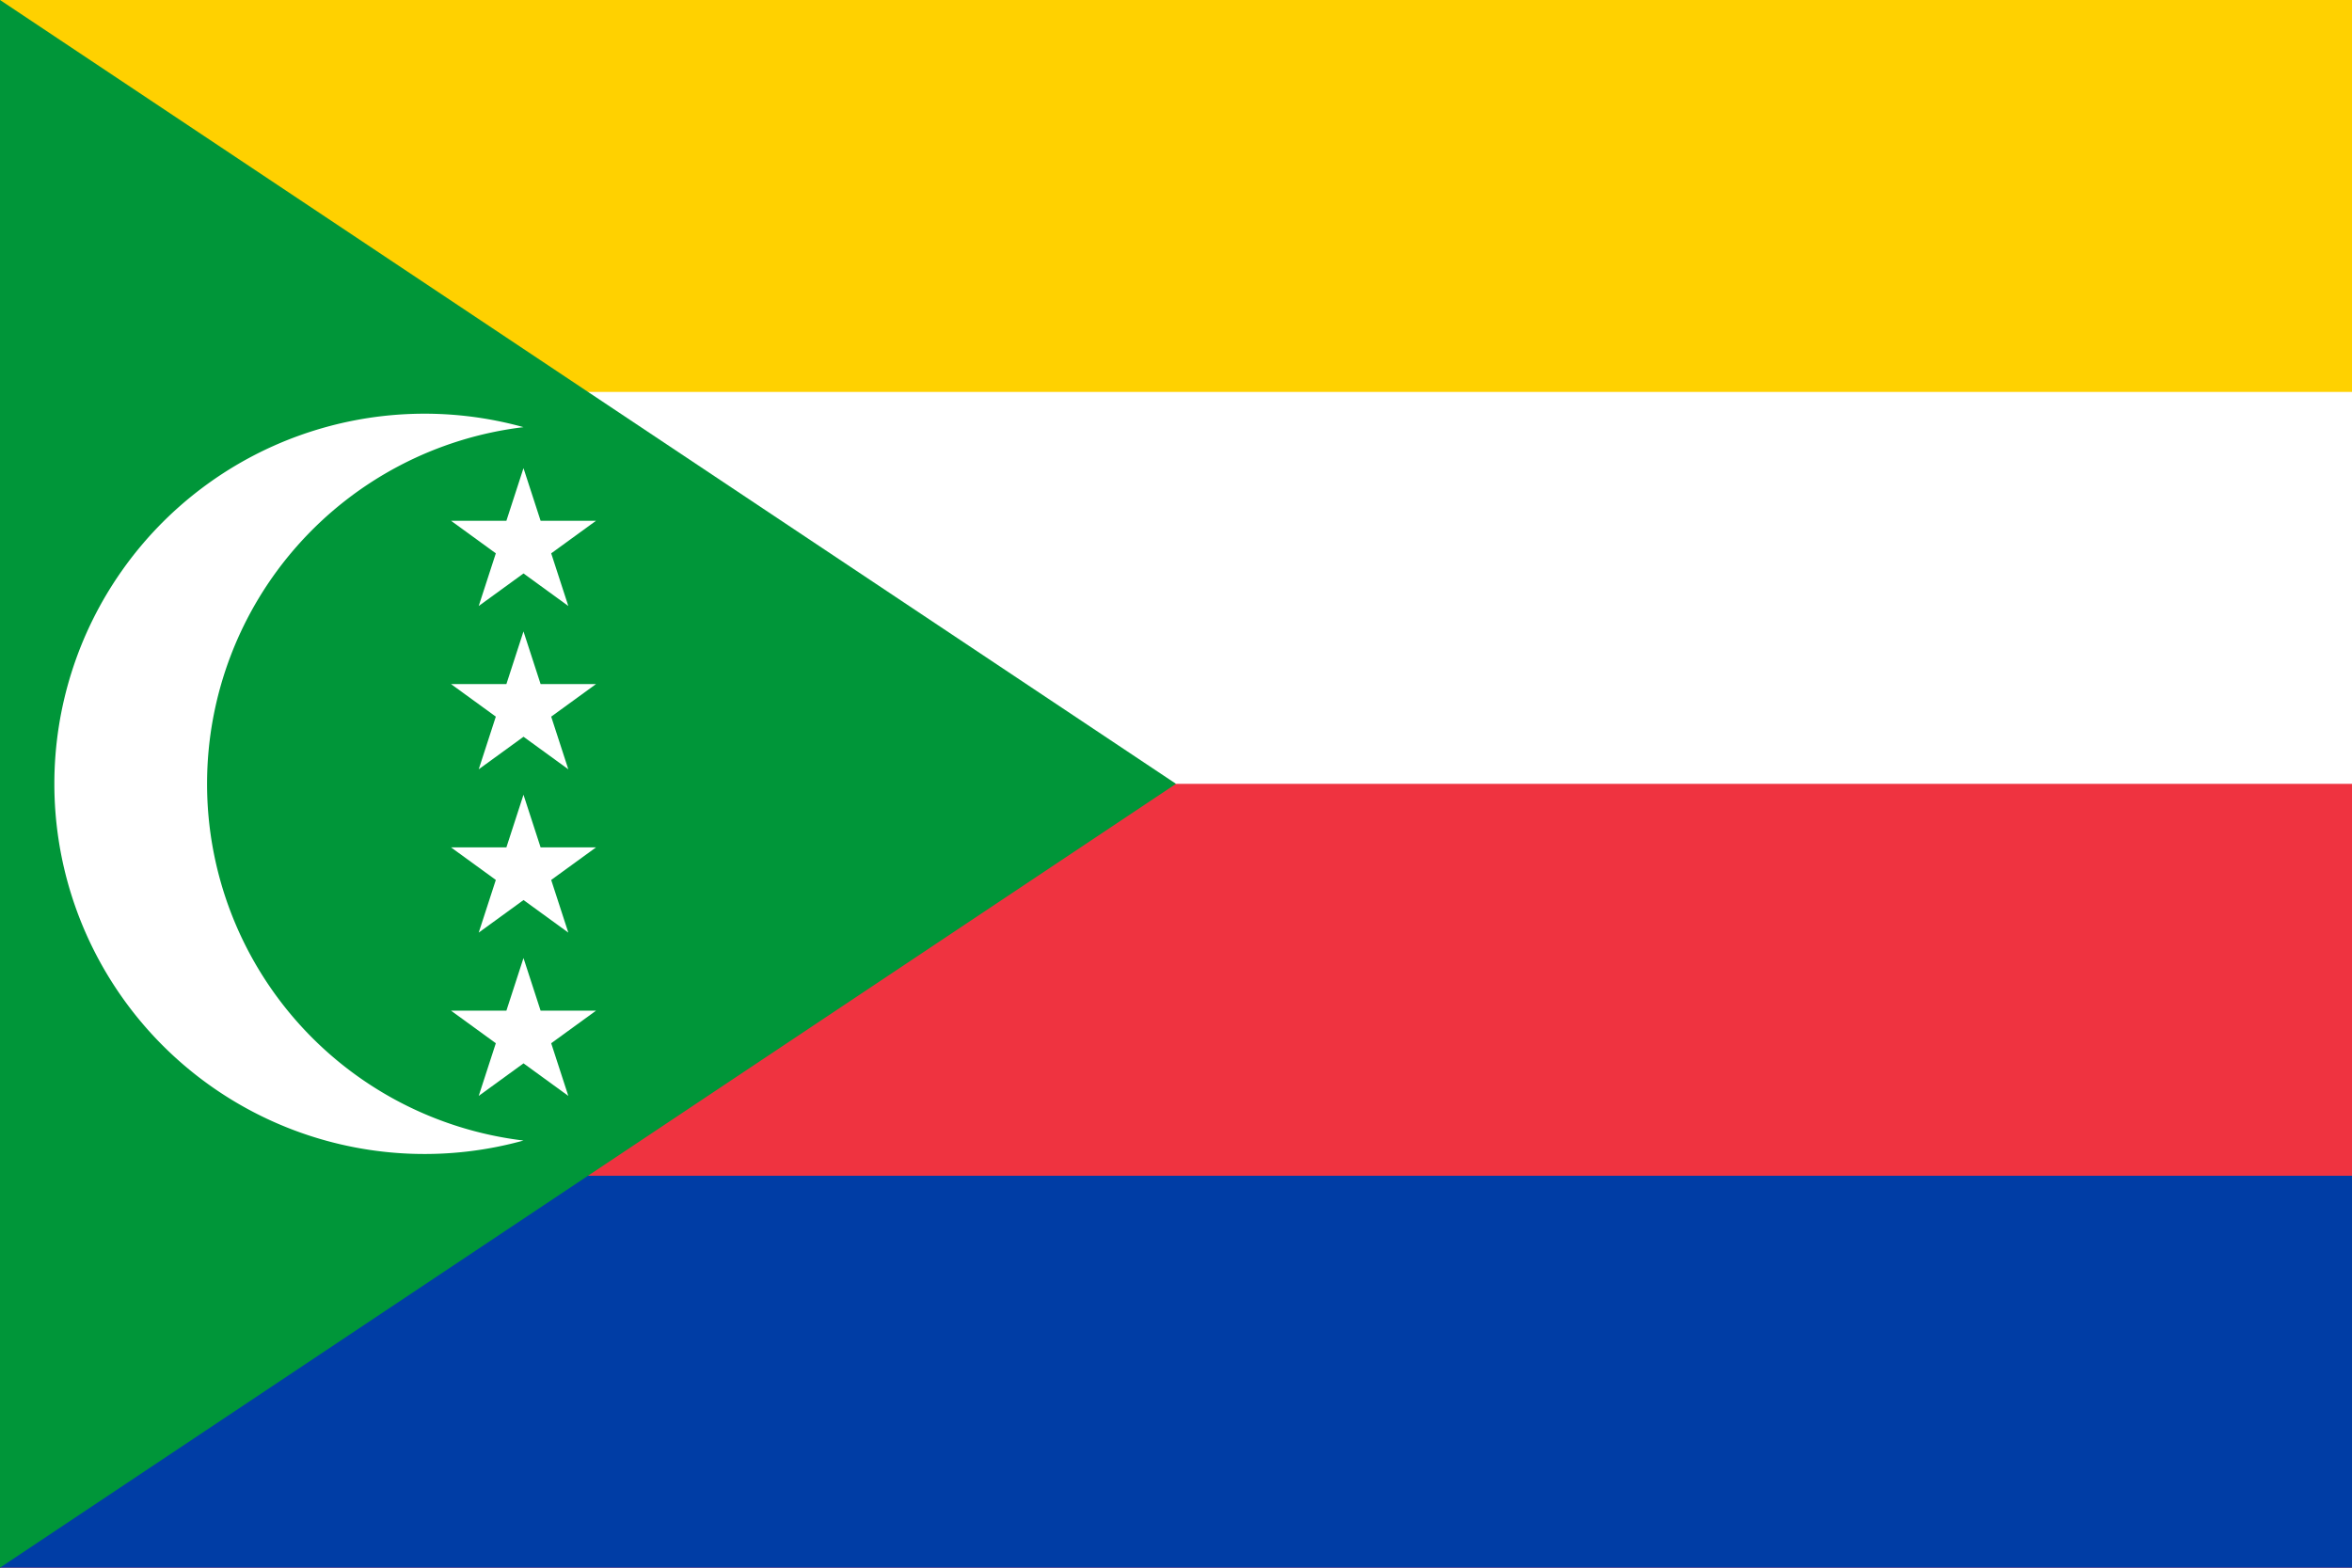 <svg xmlns="http://www.w3.org/2000/svg" xmlns:xlink="http://www.w3.org/1999/xlink" width="900" height="600" viewBox="0 0 54 36" fill="#fff">
	<title>Flag of the Comoros 2:3</title>
	<path d="m0 0h54v36H0z"/>
	<path fill="#ffd100" d="m0 0h54v9H0z"/>
	<path fill="#ef3340" d="m0 18h54v18H0z"/>
	<path fill="#003da5" d="m0 27h54v9H0z"/>
	<path fill="#009639" d="m27 18L0 36V0z"/>
	<path d="m12.019 9.809a8.25 8.25 0 0 0 0 16.382 8.5 8.5 0 1 1 0-16.382z"/>
	<g id="t">
		<path id="s" d="m12.019 10.75 1.029 3.166-2.693-1.957h3.329l-2.693 1.957z"/>
		<use xlink:href="#s" y="3.75"/>
	</g>
	<use xlink:href="#t" y="7.5"/>
</svg>
